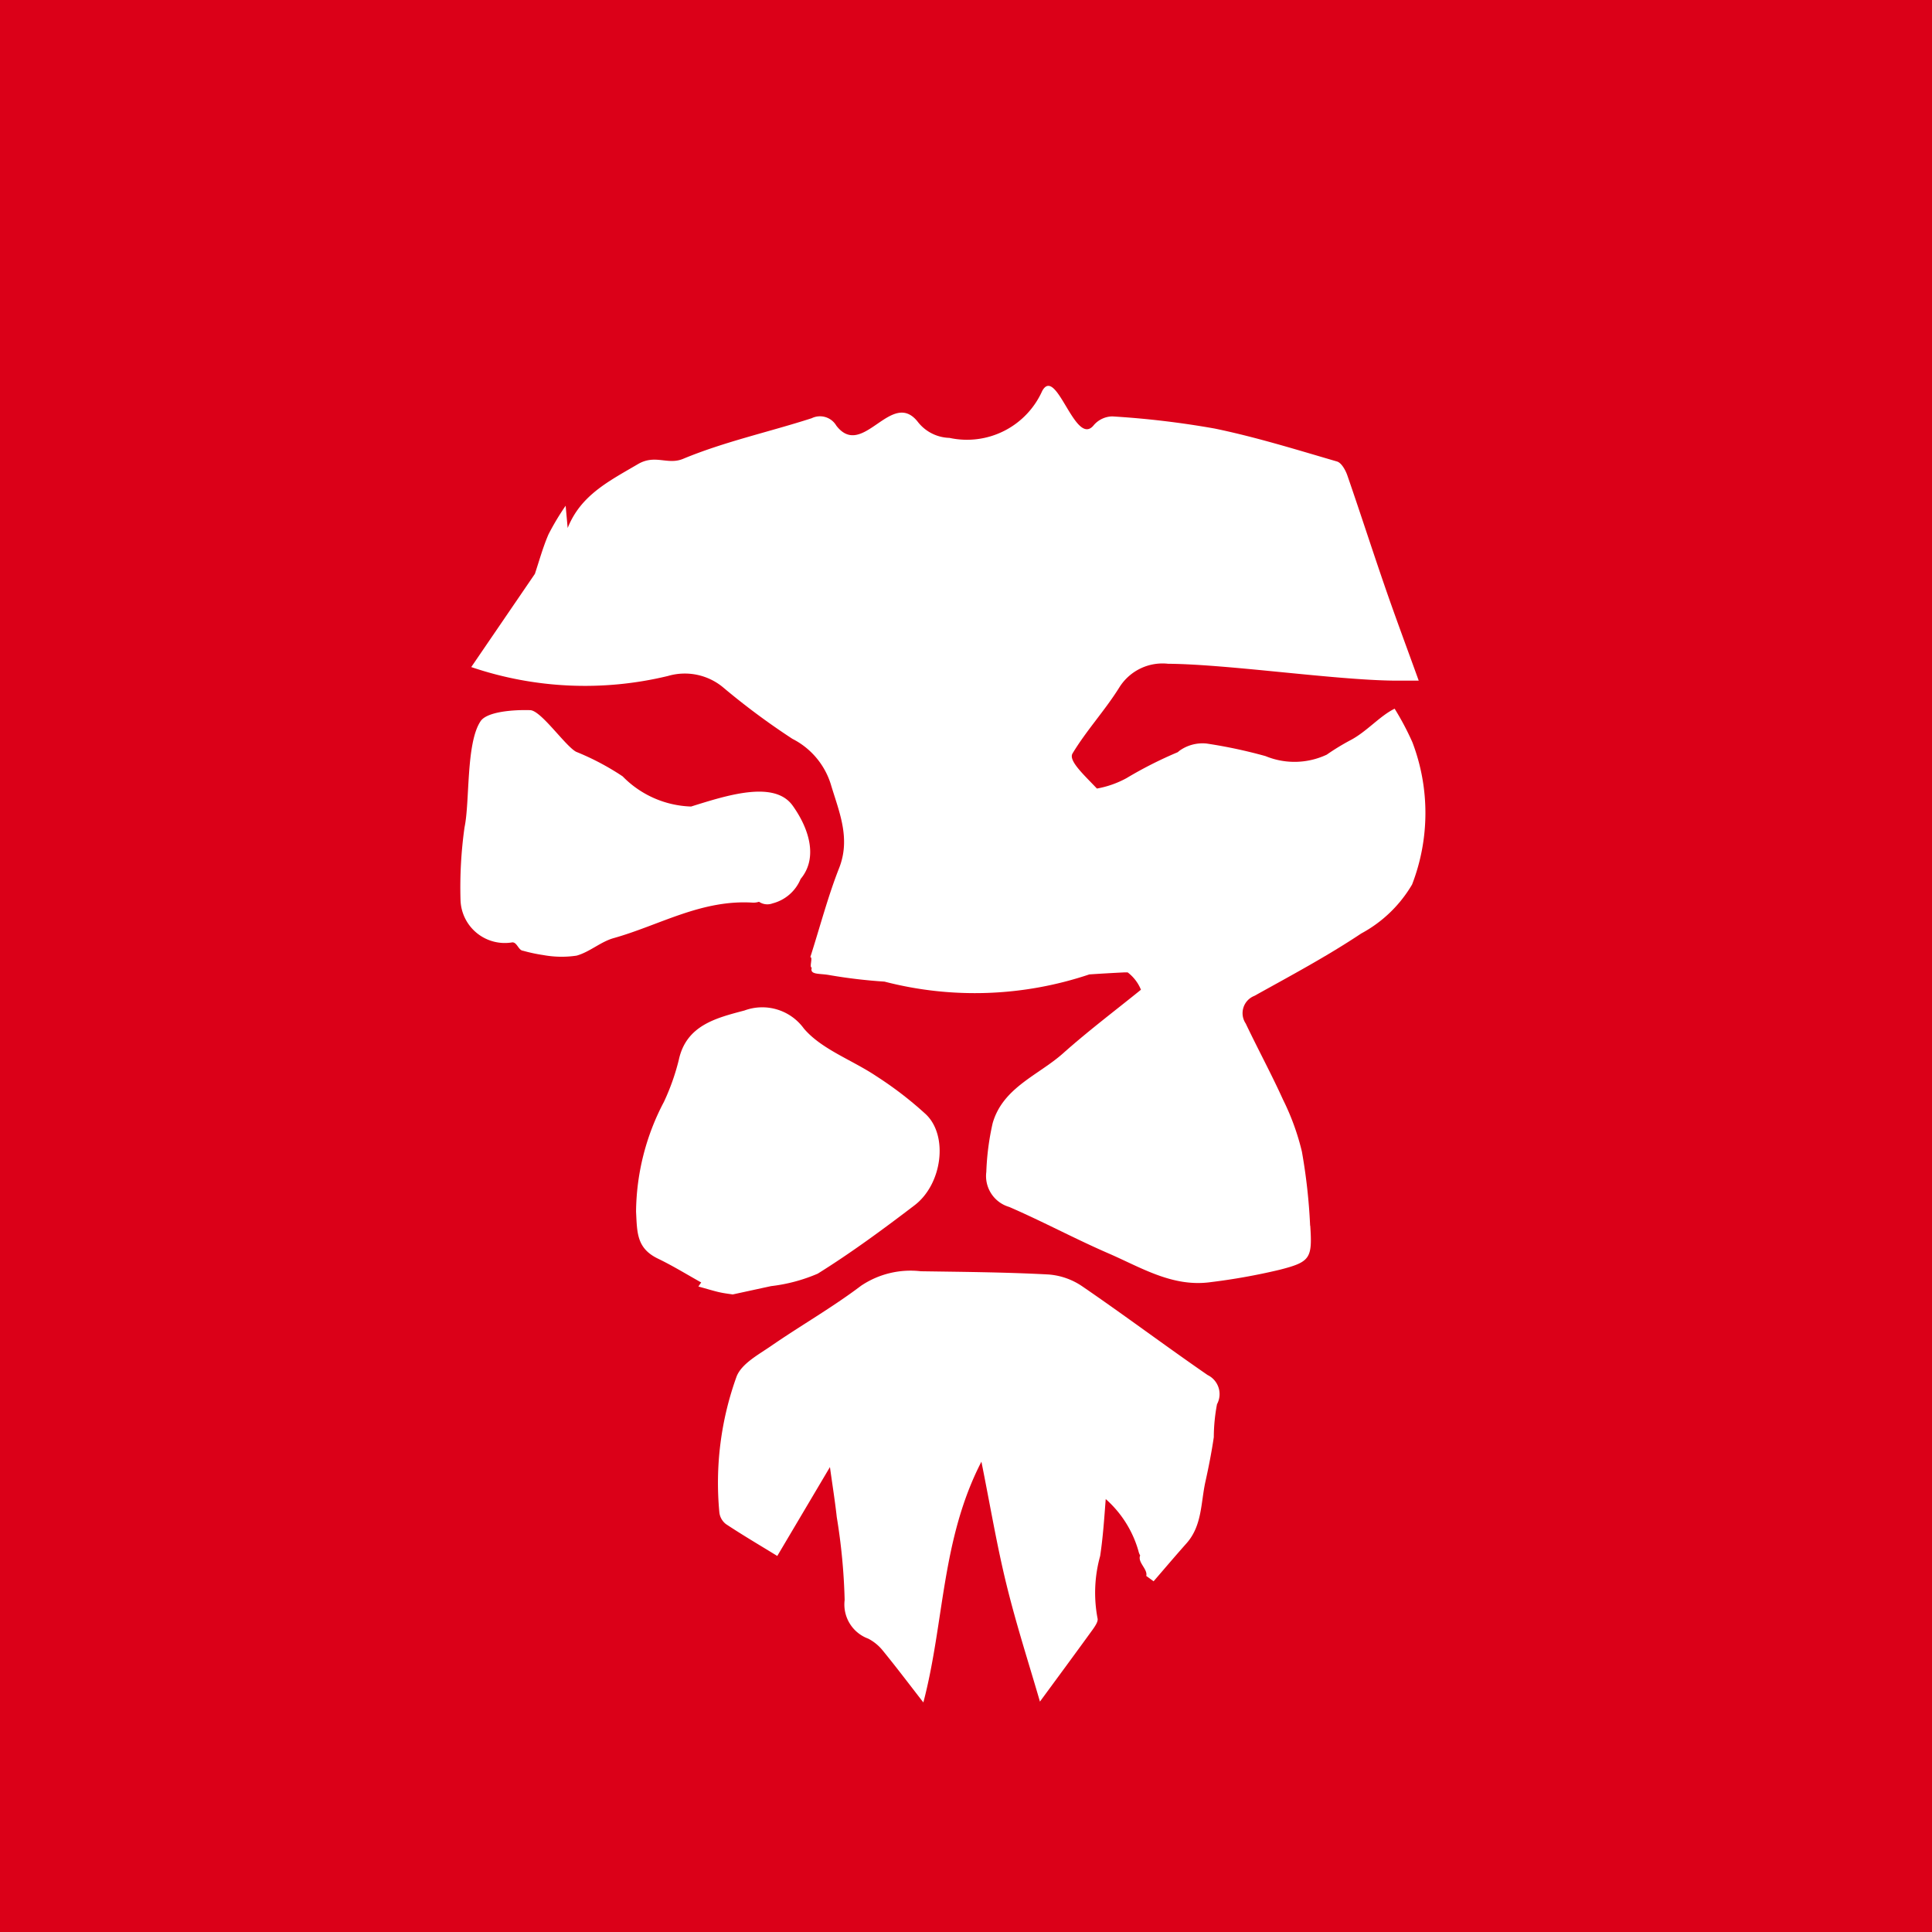 <svg xmlns="http://www.w3.org/2000/svg" width="85" height="85" viewBox="0 0 85 85">
  <g id="Grupo_7799" data-name="Grupo 7799" transform="translate(-596 -7745)">
    <g id="Grupo_7800" data-name="Grupo 7800">
      <rect id="Rectángulo_2421" data-name="Rectángulo 2421" width="85" height="85" transform="translate(596 7745)" fill="#db0018"/>
      <g id="Grupo_7799-2" data-name="Grupo 7799" transform="translate(616.259 7761.976)">
        <path id="Trazado_13591" data-name="Trazado 13591" d="M154.874,253.608c.2.047.4.07.6.1l1.686-.366a7.312,7.312,0,0,0,2.055-.549c1.476-.921,2.88-1.955,4.259-3.008,1.222-.933,1.488-3.059.5-4a16.072,16.072,0,0,0-2.178-1.677c-1.063-.715-2.413-1.181-3.193-2.1a2.261,2.261,0,0,0-2.614-.792c-1.253.331-2.564.654-2.889,2.179a9.933,9.933,0,0,1-.653,1.841,10.534,10.534,0,0,0-1.226,4.828c.048.926.021,1.614.966,2.07.662.319,1.287.706,1.9,1.047l-.124.178c.363.1.633.184.907.249" transform="translate(-143.496 -213.734)" fill="#fff"/>
        <path id="Trazado_13593" data-name="Trazado 13593" d="M190.315,318.419c.482-.558.958-1.12,1.448-1.671.692-.778.627-1.786.832-2.711.144-.648.272-1.3.369-1.957a7.981,7.981,0,0,1,.141-1.452.932.932,0,0,0-.413-1.284c-1.855-1.28-3.66-2.633-5.52-3.906a3.038,3.038,0,0,0-1.479-.518c-1.87-.1-3.745-.114-5.619-.142a3.9,3.9,0,0,0-2.629.638c-1.261.955-2.646,1.743-3.95,2.643-.559.386-1.291.775-1.521,1.336a13.763,13.763,0,0,0-.763,5.993.754.754,0,0,0,.293.516c.723.479,1.472.919,2.255,1.4l2.317-3.911c.117.844.226,1.522.3,2.2a26.4,26.4,0,0,1,.347,3.648,1.6,1.6,0,0,0,1.036,1.7,2.011,2.011,0,0,1,.652.538c.584.715,1.14,1.452,1.775,2.269.931-3.545.783-7.153,2.554-10.592.388,1.928.682,3.7,1.109,5.431.44,1.79,1.01,3.548,1.466,5.125.718-.979,1.529-2.076,2.329-3.181.1-.142.244-.354.205-.484a6.034,6.034,0,0,1,.115-2.742c.125-.823.18-1.657.245-2.505a4.8,4.8,0,0,1,1.442,2.293.624.624,0,0,0,.074.189c-.128.3.345.608.267.9l.32.233" transform="translate(-159.821 -265.824)" fill="#fff"/>
        <path id="Trazado_13594" data-name="Trazado 13594" d="M121.684,177.644a.762.762,0,0,0,.26-.038.653.653,0,0,0,.6.07,1.827,1.827,0,0,0,1.231-1.073c.759-.906.4-2.178-.35-3.226-.806-1.128-2.889-.455-4.469.039a4.4,4.4,0,0,1-3.011-1.327,11.31,11.31,0,0,0-2.048-1.082c-.481-.259-1.541-1.816-2.02-1.831-.747-.023-1.9.066-2.181.484-.65.965-.468,3.54-.707,4.667a18.9,18.9,0,0,0-.177,3.193,1.949,1.949,0,0,0,2.273,1.873c.218-.014.271.352.482.369a7.145,7.145,0,0,0,.887.189,4.457,4.457,0,0,0,1.464.025c.578-.16,1.055-.609,1.632-.771,2.024-.569,3.862-1.706,6.136-1.56" transform="translate(-108.81 -154.908)" fill="#fff"/>
        <path id="Trazado_13595" data-name="Trazado 13595" d="M148.305,127.771a25.012,25.012,0,0,0-.362-3.257,10.734,10.734,0,0,0-.829-2.283c-.514-1.133-1.108-2.229-1.643-3.353a.817.817,0,0,1,.382-1.216c1.587-.883,3.195-1.741,4.7-2.744a5.748,5.748,0,0,0,2.238-2.156,8.736,8.736,0,0,0,.014-6.257,12.134,12.134,0,0,0-.782-1.477c-.662.322-1.242,1.028-1.972,1.4a10.332,10.332,0,0,0-1.015.622,3.339,3.339,0,0,1-2.692.064,21.543,21.543,0,0,0-2.592-.553,1.744,1.744,0,0,0-1.2.32l-.072.061a17.886,17.886,0,0,0-2.255,1.142,4.28,4.28,0,0,1-1.3.457c-.566-.6-1.264-1.227-1.073-1.544.612-1.015,1.433-1.9,2.061-2.909a2.238,2.238,0,0,1,2.142-1.037c2.622.02,7.3.711,9.921.742.343,0,.686,0,1.107,0-.536-1.484-1.021-2.782-1.473-4.091-.567-1.642-1.1-3.3-1.667-4.938-.082-.234-.258-.554-.455-.612-1.783-.52-3.563-1.074-5.379-1.449a39.146,39.146,0,0,0-4.509-.535,1.1,1.1,0,0,0-.809.38c-.814,1.029-1.642-2.644-2.273-1.5a3.626,3.626,0,0,1-4.082,2.065,1.823,1.823,0,0,1-1.377-.687c-1.166-1.523-2.433,1.668-3.6.148a.832.832,0,0,0-1.083-.326c-1.884.608-3.838,1.03-5.657,1.787-.687.285-1.224-.215-1.988.233-1.277.75-2.513,1.36-3.091,2.81-.027-.3-.055-.6-.089-.98a11.2,11.2,0,0,0-.753,1.256c-.244.562-.407,1.16-.6,1.742l-2.8,4.1a15.531,15.531,0,0,0,8.651.393,2.638,2.638,0,0,1,2.4.476,31.5,31.5,0,0,0,3.079,2.289,3.362,3.362,0,0,1,1.686,1.988c.356,1.2.891,2.375.368,3.7-.485,1.231-.822,2.521-1.266,3.916.123,0-.057.46.064.46-.1.326.324.25.754.326a22.841,22.841,0,0,0,2.445.291,15.823,15.823,0,0,0,9.012-.317q.781-.052,1.563-.09l.122,0a1.815,1.815,0,0,1,.586.764c-1.132.917-2.321,1.812-3.429,2.8-1.087.966-2.641,1.5-3.094,3.067a11.354,11.354,0,0,0-.28,2.147,1.415,1.415,0,0,0,1.008,1.543c1.477.64,2.9,1.407,4.377,2.047,1.432.621,2.816,1.493,4.484,1.261a27.371,27.371,0,0,0,3.042-.546c1.345-.345,1.435-.5,1.341-1.933" transform="translate(-110.924 -90.824)" fill="#fff"/>
      </g>
    </g>
  </g>
</svg>
